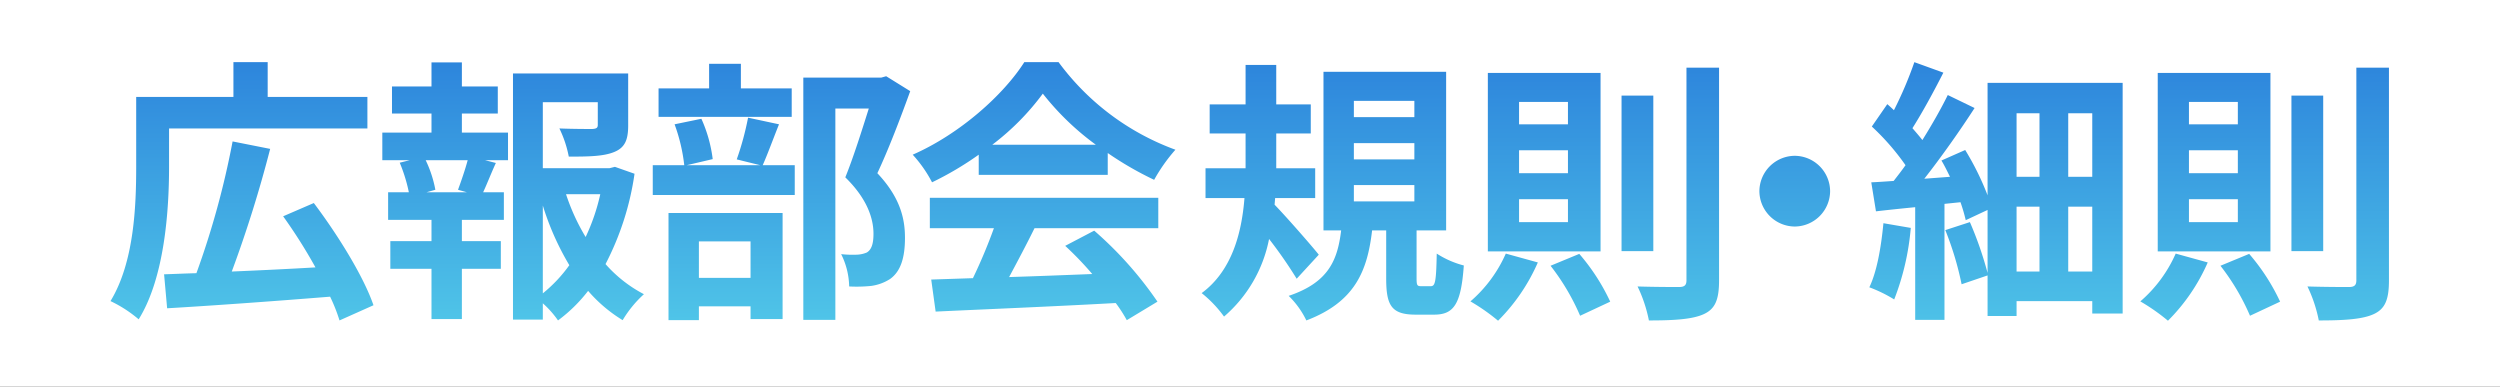 <svg xmlns="http://www.w3.org/2000/svg" xmlns:xlink="http://www.w3.org/1999/xlink" width="362" height="56" viewBox="0 0 362 56"><rect x="0" y="0" width="362" height="56" fill="#333333" stroke="none"/><defs><linearGradient id="a" x1="0.5" x2="0.5" y2="1" gradientUnits="objectBoundingBox"><stop offset="0" stop-color="#2d85dc"></stop><stop offset="1" stop-color="#52cae9"></stop></linearGradient></defs><g transform="translate(512 23050.999)"><g transform="translate(-2643 -5690)"><rect width="362" height="56" transform="translate(2131 -17361)" fill="#fff"></rect></g><g transform="translate(0 1)"><g transform="translate(-2652.52 -5273.278)"><path d="M175.08-6c-.88-1.12-4.72-5.52-6.4-7.24l.08-.96h5.8v-4.32h-5.64v-5.04h5v-4.2h-5v-5.72h-4.44v5.72h-5.2v4.2h5.2v5.04h-5.8v4.32h5.64c-.4,5.04-1.8,10.52-6.2,13.76a17.27,17.27,0,0,1,3.24,3.4,19.748,19.748,0,0,0,6.52-11.24,64.7,64.7,0,0,1,4,5.76Zm5.08-10.08h8.76v2.36h-8.76Zm0-6.08h8.76v2.36h-8.76Zm0-6.12h8.76v2.36h-8.76Zm9.76,26.84c-.6,0-.68-.12-.68-1.2V-9.52h4.28V-32.48H175.76V-9.52h2.56c-.52,4.24-1.76,7.52-7.6,9.48a12.624,12.624,0,0,1,2.56,3.56c7.04-2.68,8.84-7.16,9.52-13.04h2.04v6.96c0,3.92.76,5.24,4.28,5.24h2.64c2.84,0,3.92-1.44,4.32-7.12a13.407,13.407,0,0,1-3.92-1.72c-.08,4.2-.24,4.72-.88,4.72Zm29-27.6V-6.52h4.6V-29.04Zm9.4-4.04v30.8c0,.72-.32.96-1.08.96-.84,0-3.4,0-6-.08a20.333,20.333,0,0,1,1.64,4.92c3.64,0,6.32-.16,7.96-.92s2.2-2.08,2.2-4.88v-30.8ZM202.16-6.16A19.541,19.541,0,0,1,197.04.76a28.58,28.58,0,0,1,4,2.8,27.356,27.356,0,0,0,5.76-8.44Zm6.48,1.76a32.563,32.563,0,0,1,4.28,7.24L217.28.8a29.771,29.771,0,0,0-4.48-6.92Zm-4.56-16.72h7.08v3.32h-7.08Zm0,7.08h7.08v3.32h-7.08Zm0-14.08h7.08v3.24h-7.08Zm-4.52-4.2V-6.48h16.32V-32.32ZM238.88-15.2A5.156,5.156,0,0,0,244-10.08a5.156,5.156,0,0,0,5.12-5.12A5.156,5.156,0,0,0,244-20.32,5.156,5.156,0,0,0,238.88-15.2Zm17.96,4.64c-.32,3.36-.92,6.96-2.04,9.28A20.052,20.052,0,0,1,258.4.48a36.944,36.944,0,0,0,2.4-10.36Zm26.76,7v-9.4h3.48v9.4Zm-7.48-9.4h3.32v9.4h-3.32Zm3.32-13.52v9.2h-3.32v-9.2Zm7.64,9.2H283.6v-9.2h3.48Zm-15.16-13.6V-14.6a39.893,39.893,0,0,0-3.24-6.56l-3.44,1.52c.44.72.84,1.56,1.24,2.36l-3.72.28c2.48-3.16,5.16-6.96,7.28-10.24l-3.88-1.88c-.96,1.96-2.28,4.28-3.68,6.52-.4-.52-.92-1.12-1.44-1.72,1.4-2.2,3.08-5.28,4.48-8.04l-4.2-1.52a55.711,55.711,0,0,1-2.96,6.96c-.32-.32-.64-.6-.96-.88l-2.24,3.24a34.956,34.956,0,0,1,4.88,5.6c-.56.8-1.16,1.56-1.72,2.28-1.16.08-2.28.16-3.24.2l.68,4.2c1.72-.2,3.64-.4,5.68-.6V3.44h4.24v-16.8L268-13.6a25.006,25.006,0,0,1,.76,2.6l3.16-1.48v9.12a52.232,52.232,0,0,0-2.56-7.36L265.8-9.56a44.883,44.883,0,0,1,2.36,7.84L271.92-3V2.88h4.2V.72h10.96v1.8h4.4v-33.4Zm44,1.84V-6.52h4.6V-29.04Zm9.4-4.04v30.8c0,.72-.32.96-1.08.96-.84,0-3.4,0-6-.08a20.331,20.331,0,0,1,1.64,4.92c3.64,0,6.32-.16,7.96-.92s2.2-2.08,2.2-4.88v-30.8ZM299.16-6.16A19.541,19.541,0,0,1,294.04.76a28.582,28.582,0,0,1,4,2.8,27.355,27.355,0,0,0,5.76-8.44Zm6.48,1.76a32.565,32.565,0,0,1,4.28,7.24L314.28.8a29.77,29.77,0,0,0-4.48-6.92Zm-4.56-16.72h7.08v3.32h-7.08Zm0,7.08h7.08v3.32h-7.08Zm0-14.08h7.08v3.24h-7.08Zm-4.52-4.2V-6.48h16.32V-32.32Z" transform="translate(2156.4 -17735.84)" fill="url(#a)"></path></g></g><g transform="translate(-35 290.84)"><path d="M9.44-24.24H38.16V-28.8H23.72v-5.04H18.76v5.04H4.68v10.08C4.68-13.08,4.4-4.88.96.76A18.277,18.277,0,0,1,5.04,3.4c3.76-6.04,4.4-15.8,4.4-22.12Zm29.6,25.6c-1.44-4.2-5.2-10.24-8.64-14.8l-4.44,1.92a75.192,75.192,0,0,1,4.68,7.4c-4.12.24-8.32.44-12.12.6a179.64,179.64,0,0,0,5.56-17.76l-5.44-1.08A122.45,122.45,0,0,1,13.4-3.28c-1.72.04-3.28.12-4.68.16L9.16,1.8c6.2-.36,15.16-1,23.6-1.68a24.361,24.361,0,0,1,1.36,3.44ZM52.56-15H46.72L48-15.36a17.1,17.1,0,0,0-1.4-4.28h6.08c-.36,1.36-.96,3.08-1.4,4.28Zm-.72-11.4h5.2v-3.92h-5.2V-33.8h-4.4v3.48H41.72v3.92h5.72v2.76H40.32v4h3.96l-1.44.36A22.789,22.789,0,0,1,44.16-15h-3v4h6.28v3.08H41.48v4h5.96V3.36h4.4V-3.92h5.64v-4H51.84V-11h6.08v-4h-3c.56-1.2,1.16-2.76,1.84-4.24l-1.56-.4h3.32v-4H51.84ZM63.56-13.08A39.562,39.562,0,0,0,67.4-4.44,20.725,20.725,0,0,1,63.56-.36Zm8.32-1.64a29.062,29.062,0,0,1-2.12,6.2,30.1,30.1,0,0,1-2.84-6.2ZM74-18.68l-.8.2H63.56v-9.56h7.96v3.28c0,.44-.2.56-.8.6-.6,0-2.8,0-4.76-.08a16.318,16.318,0,0,1,1.36,4.08c2.92,0,5.08-.04,6.6-.68,1.56-.64,2-1.8,2-3.84V-32.2H59.24V3.44h4.32V1.08a13.8,13.8,0,0,1,2.2,2.48A22.082,22.082,0,0,0,70.12-.72a21.017,21.017,0,0,0,5,4.24A16.452,16.452,0,0,1,78.2-.24,19.3,19.3,0,0,1,72.64-4.6a40.857,40.857,0,0,0,4.2-13.08ZM99.6-30.04H92.24V-33.6h-4.6v3.56H80.32v4.12H99.6ZM93.64-7.88V-2.6H86.16V-7.88ZM81.76,3.52h4.4v-2h7.48V3.36h4.64V-12H81.76ZM93.28-25.8a41.885,41.885,0,0,1-1.64,6.04l3.4.84H84.4l3.76-.88a20.14,20.14,0,0,0-1.64-5.84l-3.88.8a25.23,25.23,0,0,1,1.4,5.92H79.48v4.32h20.56v-4.32H95.4c.68-1.52,1.48-3.72,2.36-5.92Zm20-6-.72.2H101.28V3.48h4.64v-30.6h4.84c-.96,3.04-2.24,7.12-3.4,9.96,3.2,3.12,4.08,6,4.08,8.16,0,1.36-.24,2.28-.96,2.72a4.039,4.039,0,0,1-1.48.32,15.117,15.117,0,0,1-2.24-.08,10.9,10.9,0,0,1,1.16,4.68,20.694,20.694,0,0,0,3.2-.08,6.729,6.729,0,0,0,2.72-1C115.36-3.52,116-5.48,116-8.4c0-2.64-.6-5.76-4-9.36,1.6-3.4,3.36-8,4.76-11.88Zm15.36,9.92a36.352,36.352,0,0,0,7.32-7.4,38.929,38.929,0,0,0,7.68,7.4Zm-1.96,4.36h18.68v-3.16a48.336,48.336,0,0,0,6.72,3.88,24.655,24.655,0,0,1,3.08-4.36,36.59,36.59,0,0,1-16.92-12.68h-4.96c-3,4.72-9.32,10.4-16.16,13.4a18.582,18.582,0,0,1,2.8,4,46.185,46.185,0,0,0,6.76-4ZM119.6-9.8h9.28a76.813,76.813,0,0,1-3.04,7.24l-6.04.2.64,4.64c6.8-.32,16.68-.72,26.08-1.24a21.2,21.2,0,0,1,1.6,2.48L152.56.84A53.8,53.8,0,0,0,143.4-9.44l-4.2,2.2a47.673,47.673,0,0,1,3.92,4.08c-4.08.16-8.2.32-12.04.44,1.2-2.24,2.52-4.72,3.68-7.08h17.92v-4.4H119.6Z" transform="translate(-461.96 -23299)" fill="url(#a)"></path></g></g></svg>
